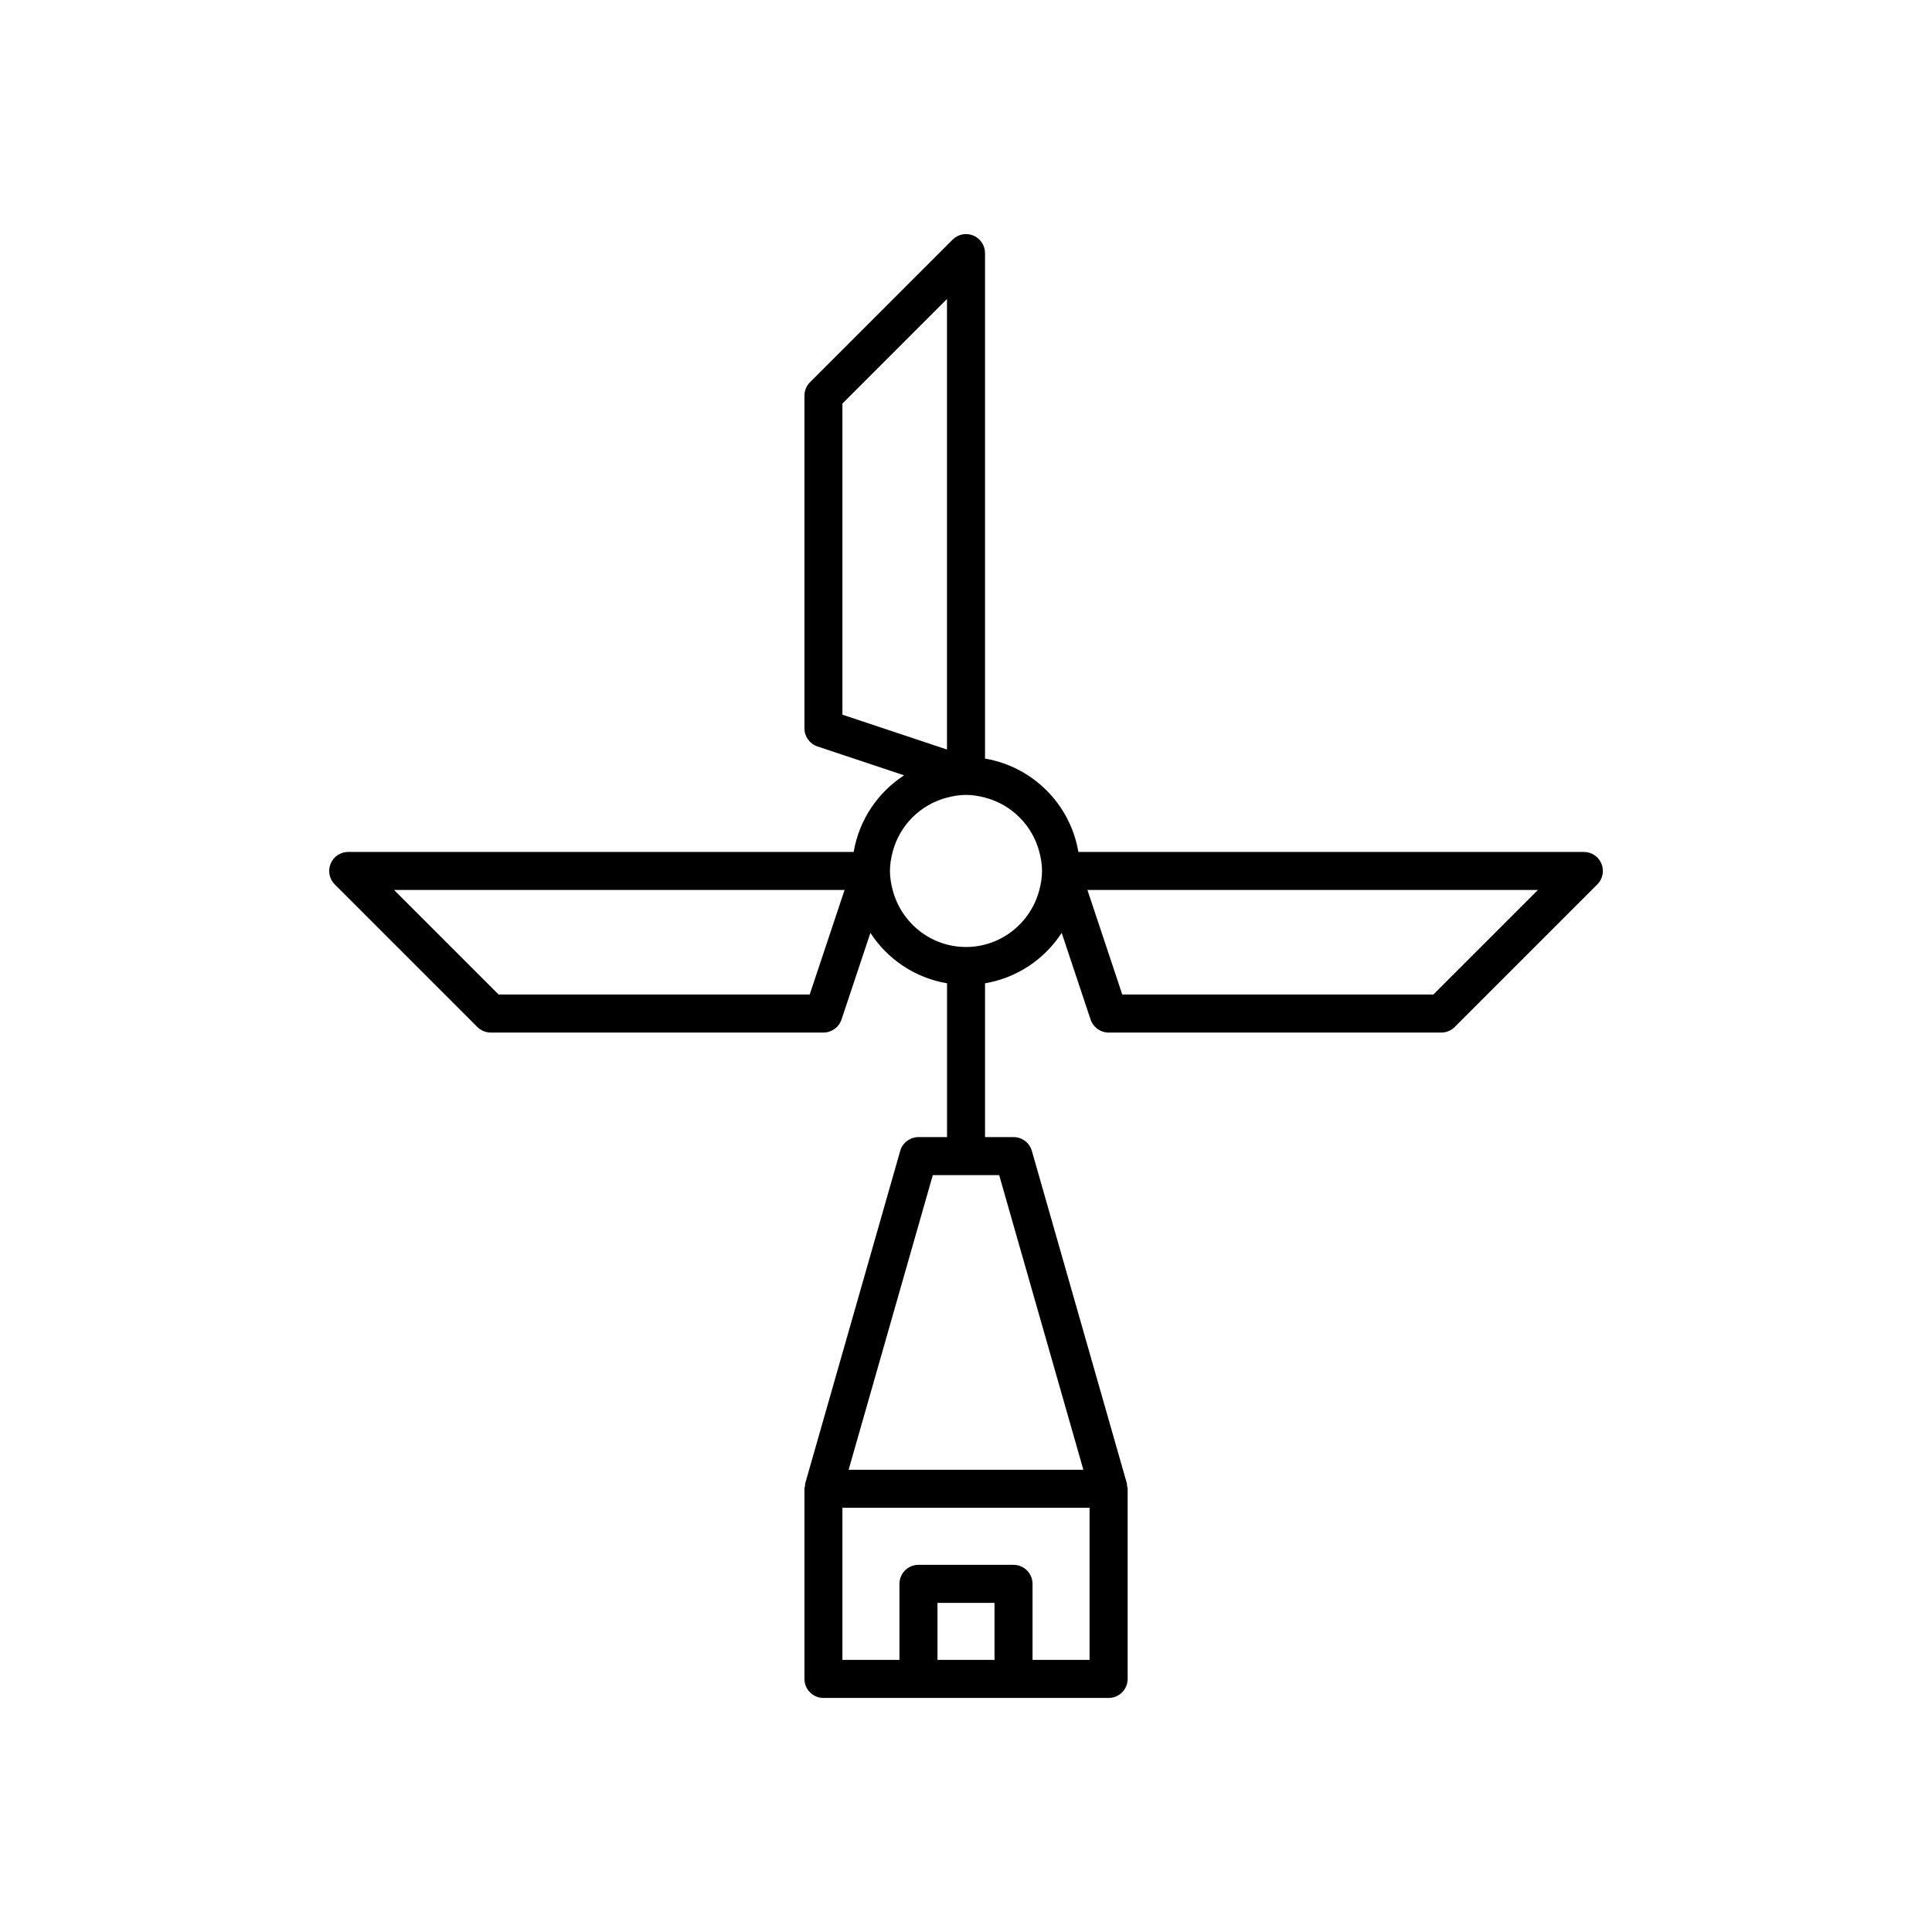 <?xml version="1.0" encoding="UTF-8"?>
<!-- Uploaded to: SVG Repo, www.svgrepo.com, Generator: SVG Repo Mixer Tools -->
<svg fill="#000000" width="800px" height="800px" version="1.1" viewBox="144 144 512 512" xmlns="http://www.w3.org/2000/svg">
 <path d="m563.74 369.77h-133.96c-2.133-12.629-12.105-22.602-24.738-24.734v-133.96c0-2.035-1.227-3.875-3.109-4.656-1.891-0.785-4.051-0.352-5.492 1.094l-37.785 37.785c-0.941 0.945-1.473 2.227-1.473 3.562v88.168c0 2.168 1.387 4.094 3.445 4.781l22.969 7.656c-6.961 4.516-11.93 11.812-13.363 20.309h-133.96c-2.035 0-3.875 1.227-4.656 3.109-0.781 1.883-0.348 4.051 1.094 5.492l37.785 37.785c0.945 0.945 2.227 1.477 3.562 1.477h88.168c2.168 0 4.094-1.387 4.781-3.445l7.656-22.969c4.516 6.957 11.812 11.93 20.309 13.363v40.758h-7.559c-2.25 0-4.227 1.492-4.844 3.652l-25.191 88.168c-0.051 0.184 0.004 0.367-0.027 0.551-0.047 0.285-0.164 0.539-0.164 0.836v50.383c0 2.781 2.254 5.039 5.039 5.039h75.574c2.781 0 5.039-2.254 5.039-5.039v-50.383c0-0.297-0.121-0.551-0.168-0.832-0.031-0.184 0.027-0.371-0.027-0.551l-25.191-88.168c-0.621-2.164-2.598-3.656-4.848-3.656h-7.559v-40.762c8.496-1.434 15.793-6.402 20.312-13.363l7.656 22.969c0.688 2.062 2.609 3.449 4.781 3.449h88.164c1.336 0 2.617-0.531 3.562-1.477l37.785-37.785c1.441-1.441 1.871-3.606 1.094-5.492-0.781-1.883-2.617-3.109-4.652-3.109zm-171.3 214.12v-15.113h15.113v15.113zm40.305 0h-15.113v-20.152c0-2.781-2.254-5.039-5.039-5.039h-25.191c-2.781 0-5.039 2.254-5.039 5.039v20.152h-15.113v-40.305h65.496zm-23.953-128.47 22.312 78.09h-62.215l22.312-78.09zm-8.793-60.457c-9.363 0-17.184-6.449-19.438-15.113-0.422-1.621-0.715-3.289-0.715-5.039s0.293-3.418 0.715-5.039c1.832-7.047 7.352-12.566 14.398-14.398 1.621-0.422 3.289-0.715 5.039-0.715s3.418 0.293 5.039 0.715c7.043 1.832 12.562 7.352 14.395 14.398 0.422 1.621 0.719 3.289 0.719 5.039s-0.293 3.418-0.715 5.039c-2.254 8.664-10.078 15.113-19.438 15.113zm-32.75-61.57v-82.449l27.711-27.711v119.4zm-8.668 74.164h-82.449l-27.711-27.711 119.4 0.004zm165.28 0h-82.449l-9.234-27.707h119.39z"/>
</svg>